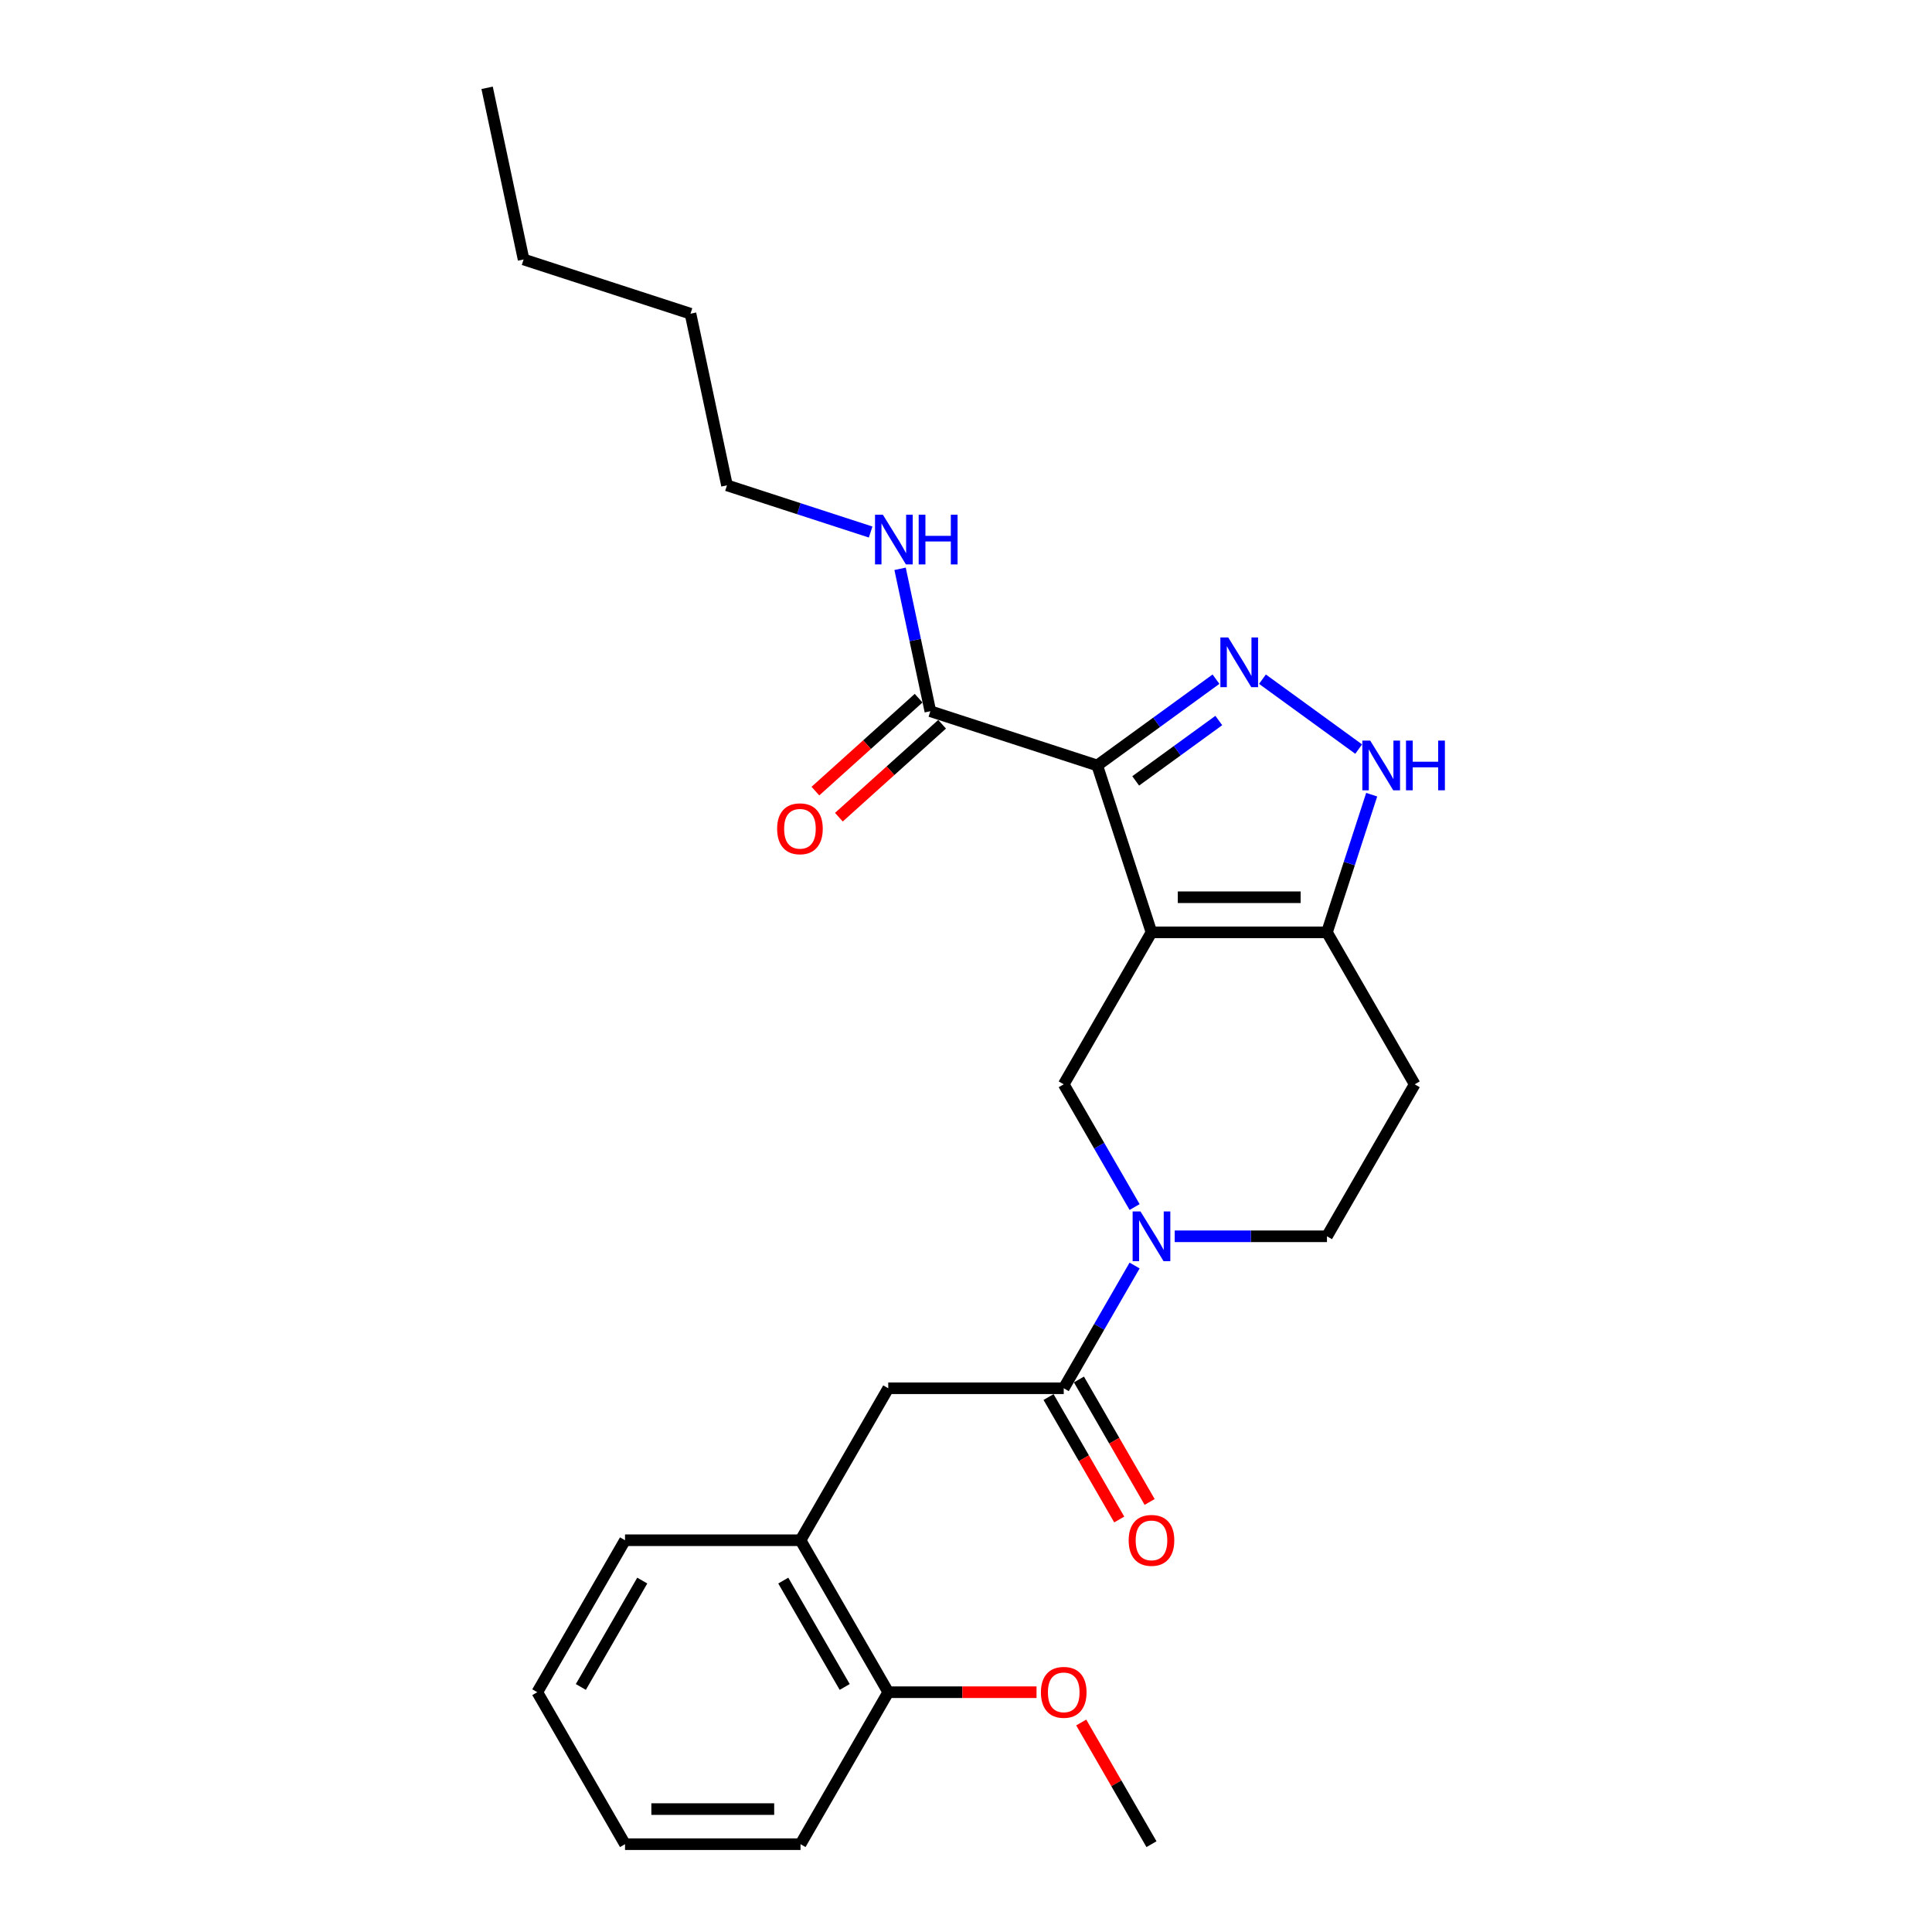 <?xml version='1.0' encoding='iso-8859-1'?>
<svg version='1.1' baseProfile='full'
              xmlns='http://www.w3.org/2000/svg'
                      xmlns:rdkit='http://www.rdkit.org/xml'
                      xmlns:xlink='http://www.w3.org/1999/xlink'
                  xml:space='preserve'
width='1000px' height='1000px' viewBox='0 0 1000 1000'>
<!-- END OF HEADER -->
<rect style='opacity:1.0;fill:#FFFFFF;stroke:none' width='1000' height='1000' x='0' y='0'> </rect>
<path class='bond-0' d='M 732.248,561.24 L 686.833,639.901' style='fill:none;fill-rule:evenodd;stroke:#000000;stroke-width:6px;stroke-linecap:butt;stroke-linejoin:miter;stroke-opacity:1' />
<path class='bond-1' d='M 732.248,561.24 L 686.833,482.579' style='fill:none;fill-rule:evenodd;stroke:#000000;stroke-width:6px;stroke-linecap:butt;stroke-linejoin:miter;stroke-opacity:1' />
<path class='bond-2' d='M 686.833,639.901 L 647.431,639.901' style='fill:none;fill-rule:evenodd;stroke:#000000;stroke-width:6px;stroke-linecap:butt;stroke-linejoin:miter;stroke-opacity:1' />
<path class='bond-2' d='M 647.431,639.901 L 608.029,639.901' style='fill:none;fill-rule:evenodd;stroke:#0000FF;stroke-width:6px;stroke-linecap:butt;stroke-linejoin:miter;stroke-opacity:1' />
<path class='bond-3' d='M 587.266,624.769 L 568.927,593.004' style='fill:none;fill-rule:evenodd;stroke:#0000FF;stroke-width:6px;stroke-linecap:butt;stroke-linejoin:miter;stroke-opacity:1' />
<path class='bond-3' d='M 568.927,593.004 L 550.588,561.24' style='fill:none;fill-rule:evenodd;stroke:#000000;stroke-width:6px;stroke-linecap:butt;stroke-linejoin:miter;stroke-opacity:1' />
<path class='bond-4' d='M 587.266,655.033 L 568.927,686.798' style='fill:none;fill-rule:evenodd;stroke:#0000FF;stroke-width:6px;stroke-linecap:butt;stroke-linejoin:miter;stroke-opacity:1' />
<path class='bond-4' d='M 568.927,686.798 L 550.588,718.562' style='fill:none;fill-rule:evenodd;stroke:#000000;stroke-width:6px;stroke-linecap:butt;stroke-linejoin:miter;stroke-opacity:1' />
<path class='bond-5' d='M 550.588,561.24 L 596.003,482.579' style='fill:none;fill-rule:evenodd;stroke:#000000;stroke-width:6px;stroke-linecap:butt;stroke-linejoin:miter;stroke-opacity:1' />
<path class='bond-6' d='M 686.833,482.579 L 596.003,482.579' style='fill:none;fill-rule:evenodd;stroke:#000000;stroke-width:6px;stroke-linecap:butt;stroke-linejoin:miter;stroke-opacity:1' />
<path class='bond-6' d='M 673.209,464.413 L 609.628,464.413' style='fill:none;fill-rule:evenodd;stroke:#000000;stroke-width:6px;stroke-linecap:butt;stroke-linejoin:miter;stroke-opacity:1' />
<path class='bond-7' d='M 686.833,482.579 L 698.409,446.953' style='fill:none;fill-rule:evenodd;stroke:#000000;stroke-width:6px;stroke-linecap:butt;stroke-linejoin:miter;stroke-opacity:1' />
<path class='bond-7' d='M 698.409,446.953 L 709.984,411.326' style='fill:none;fill-rule:evenodd;stroke:#0000FF;stroke-width:6px;stroke-linecap:butt;stroke-linejoin:miter;stroke-opacity:1' />
<path class='bond-8' d='M 596.003,482.579 L 567.935,396.194' style='fill:none;fill-rule:evenodd;stroke:#000000;stroke-width:6px;stroke-linecap:butt;stroke-linejoin:miter;stroke-opacity:1' />
<path class='bond-9' d='M 567.935,396.194 L 598.664,373.869' style='fill:none;fill-rule:evenodd;stroke:#000000;stroke-width:6px;stroke-linecap:butt;stroke-linejoin:miter;stroke-opacity:1' />
<path class='bond-9' d='M 598.664,373.869 L 629.392,351.543' style='fill:none;fill-rule:evenodd;stroke:#0000FF;stroke-width:6px;stroke-linecap:butt;stroke-linejoin:miter;stroke-opacity:1' />
<path class='bond-9' d='M 587.831,404.193 L 609.341,388.565' style='fill:none;fill-rule:evenodd;stroke:#000000;stroke-width:6px;stroke-linecap:butt;stroke-linejoin:miter;stroke-opacity:1' />
<path class='bond-9' d='M 609.341,388.565 L 630.851,372.937' style='fill:none;fill-rule:evenodd;stroke:#0000FF;stroke-width:6px;stroke-linecap:butt;stroke-linejoin:miter;stroke-opacity:1' />
<path class='bond-10' d='M 567.935,396.194 L 481.55,368.126' style='fill:none;fill-rule:evenodd;stroke:#000000;stroke-width:6px;stroke-linecap:butt;stroke-linejoin:miter;stroke-opacity:1' />
<path class='bond-11' d='M 653.444,351.543 L 703.247,387.727' style='fill:none;fill-rule:evenodd;stroke:#0000FF;stroke-width:6px;stroke-linecap:butt;stroke-linejoin:miter;stroke-opacity:1' />
<path class='bond-12' d='M 475.473,361.376 L 448.762,385.427' style='fill:none;fill-rule:evenodd;stroke:#000000;stroke-width:6px;stroke-linecap:butt;stroke-linejoin:miter;stroke-opacity:1' />
<path class='bond-12' d='M 448.762,385.427 L 422.052,409.477' style='fill:none;fill-rule:evenodd;stroke:#FF0000;stroke-width:6px;stroke-linecap:butt;stroke-linejoin:miter;stroke-opacity:1' />
<path class='bond-12' d='M 487.628,374.876 L 460.918,398.926' style='fill:none;fill-rule:evenodd;stroke:#000000;stroke-width:6px;stroke-linecap:butt;stroke-linejoin:miter;stroke-opacity:1' />
<path class='bond-12' d='M 460.918,398.926 L 434.207,422.977' style='fill:none;fill-rule:evenodd;stroke:#FF0000;stroke-width:6px;stroke-linecap:butt;stroke-linejoin:miter;stroke-opacity:1' />
<path class='bond-13' d='M 481.55,368.126 L 473.716,331.27' style='fill:none;fill-rule:evenodd;stroke:#000000;stroke-width:6px;stroke-linecap:butt;stroke-linejoin:miter;stroke-opacity:1' />
<path class='bond-13' d='M 473.716,331.27 L 465.882,294.413' style='fill:none;fill-rule:evenodd;stroke:#0000FF;stroke-width:6px;stroke-linecap:butt;stroke-linejoin:miter;stroke-opacity:1' />
<path class='bond-14' d='M 450.64,275.374 L 413.461,263.293' style='fill:none;fill-rule:evenodd;stroke:#0000FF;stroke-width:6px;stroke-linecap:butt;stroke-linejoin:miter;stroke-opacity:1' />
<path class='bond-14' d='M 413.461,263.293 L 376.281,251.213' style='fill:none;fill-rule:evenodd;stroke:#000000;stroke-width:6px;stroke-linecap:butt;stroke-linejoin:miter;stroke-opacity:1' />
<path class='bond-15' d='M 414.343,954.545 L 323.513,954.545' style='fill:none;fill-rule:evenodd;stroke:#000000;stroke-width:6px;stroke-linecap:butt;stroke-linejoin:miter;stroke-opacity:1' />
<path class='bond-15' d='M 400.718,936.379 L 337.137,936.379' style='fill:none;fill-rule:evenodd;stroke:#000000;stroke-width:6px;stroke-linecap:butt;stroke-linejoin:miter;stroke-opacity:1' />
<path class='bond-16' d='M 414.343,954.545 L 459.758,875.884' style='fill:none;fill-rule:evenodd;stroke:#000000;stroke-width:6px;stroke-linecap:butt;stroke-linejoin:miter;stroke-opacity:1' />
<path class='bond-17' d='M 542.722,723.104 L 561.019,754.795' style='fill:none;fill-rule:evenodd;stroke:#000000;stroke-width:6px;stroke-linecap:butt;stroke-linejoin:miter;stroke-opacity:1' />
<path class='bond-17' d='M 561.019,754.795 L 579.316,786.487' style='fill:none;fill-rule:evenodd;stroke:#FF0000;stroke-width:6px;stroke-linecap:butt;stroke-linejoin:miter;stroke-opacity:1' />
<path class='bond-17' d='M 558.454,714.021 L 576.751,745.712' style='fill:none;fill-rule:evenodd;stroke:#000000;stroke-width:6px;stroke-linecap:butt;stroke-linejoin:miter;stroke-opacity:1' />
<path class='bond-17' d='M 576.751,745.712 L 595.049,777.404' style='fill:none;fill-rule:evenodd;stroke:#FF0000;stroke-width:6px;stroke-linecap:butt;stroke-linejoin:miter;stroke-opacity:1' />
<path class='bond-18' d='M 550.588,718.562 L 459.758,718.562' style='fill:none;fill-rule:evenodd;stroke:#000000;stroke-width:6px;stroke-linecap:butt;stroke-linejoin:miter;stroke-opacity:1' />
<path class='bond-19' d='M 323.513,954.545 L 278.098,875.884' style='fill:none;fill-rule:evenodd;stroke:#000000;stroke-width:6px;stroke-linecap:butt;stroke-linejoin:miter;stroke-opacity:1' />
<path class='bond-20' d='M 278.098,875.884 L 323.513,797.223' style='fill:none;fill-rule:evenodd;stroke:#000000;stroke-width:6px;stroke-linecap:butt;stroke-linejoin:miter;stroke-opacity:1' />
<path class='bond-20' d='M 300.642,873.168 L 332.433,818.105' style='fill:none;fill-rule:evenodd;stroke:#000000;stroke-width:6px;stroke-linecap:butt;stroke-linejoin:miter;stroke-opacity:1' />
<path class='bond-21' d='M 376.281,251.213 L 357.397,162.368' style='fill:none;fill-rule:evenodd;stroke:#000000;stroke-width:6px;stroke-linecap:butt;stroke-linejoin:miter;stroke-opacity:1' />
<path class='bond-22' d='M 357.397,162.368 L 271.012,134.3' style='fill:none;fill-rule:evenodd;stroke:#000000;stroke-width:6px;stroke-linecap:butt;stroke-linejoin:miter;stroke-opacity:1' />
<path class='bond-23' d='M 271.012,134.3 L 252.128,45.455' style='fill:none;fill-rule:evenodd;stroke:#000000;stroke-width:6px;stroke-linecap:butt;stroke-linejoin:miter;stroke-opacity:1' />
<path class='bond-24' d='M 323.513,797.223 L 414.343,797.223' style='fill:none;fill-rule:evenodd;stroke:#000000;stroke-width:6px;stroke-linecap:butt;stroke-linejoin:miter;stroke-opacity:1' />
<path class='bond-25' d='M 414.343,797.223 L 459.758,875.884' style='fill:none;fill-rule:evenodd;stroke:#000000;stroke-width:6px;stroke-linecap:butt;stroke-linejoin:miter;stroke-opacity:1' />
<path class='bond-25' d='M 405.423,818.105 L 437.213,873.168' style='fill:none;fill-rule:evenodd;stroke:#000000;stroke-width:6px;stroke-linecap:butt;stroke-linejoin:miter;stroke-opacity:1' />
<path class='bond-26' d='M 414.343,797.223 L 459.758,718.562' style='fill:none;fill-rule:evenodd;stroke:#000000;stroke-width:6px;stroke-linecap:butt;stroke-linejoin:miter;stroke-opacity:1' />
<path class='bond-27' d='M 459.758,875.884 L 498.134,875.884' style='fill:none;fill-rule:evenodd;stroke:#000000;stroke-width:6px;stroke-linecap:butt;stroke-linejoin:miter;stroke-opacity:1' />
<path class='bond-27' d='M 498.134,875.884 L 536.509,875.884' style='fill:none;fill-rule:evenodd;stroke:#FF0000;stroke-width:6px;stroke-linecap:butt;stroke-linejoin:miter;stroke-opacity:1' />
<path class='bond-28' d='M 559.639,891.562 L 577.821,923.054' style='fill:none;fill-rule:evenodd;stroke:#FF0000;stroke-width:6px;stroke-linecap:butt;stroke-linejoin:miter;stroke-opacity:1' />
<path class='bond-28' d='M 577.821,923.054 L 596.003,954.545' style='fill:none;fill-rule:evenodd;stroke:#000000;stroke-width:6px;stroke-linecap:butt;stroke-linejoin:miter;stroke-opacity:1' />
<path  class='atom-2' d='M 590.317 627.039
L 598.746 640.664
Q 599.582 642.008, 600.926 644.442
Q 602.27 646.877, 602.343 647.022
L 602.343 627.039
L 605.758 627.039
L 605.758 652.762
L 602.234 652.762
L 593.187 637.866
Q 592.134 636.122, 591.007 634.124
Q 589.917 632.126, 589.59 631.508
L 589.59 652.762
L 586.248 652.762
L 586.248 627.039
L 590.317 627.039
' fill='#0000FF'/>
<path  class='atom-7' d='M 635.732 329.944
L 644.161 343.569
Q 644.997 344.913, 646.341 347.347
Q 647.685 349.781, 647.758 349.927
L 647.758 329.944
L 651.173 329.944
L 651.173 355.667
L 647.649 355.667
L 638.602 340.771
Q 637.549 339.027, 636.422 337.029
Q 635.332 335.031, 635.005 334.413
L 635.005 355.667
L 631.663 355.667
L 631.663 329.944
L 635.732 329.944
' fill='#0000FF'/>
<path  class='atom-8' d='M 709.215 383.333
L 717.644 396.957
Q 718.48 398.301, 719.824 400.736
Q 721.168 403.17, 721.241 403.315
L 721.241 383.333
L 724.656 383.333
L 724.656 409.056
L 721.132 409.056
L 712.085 394.16
Q 711.032 392.416, 709.905 390.417
Q 708.815 388.419, 708.488 387.801
L 708.488 409.056
L 705.146 409.056
L 705.146 383.333
L 709.215 383.333
' fill='#0000FF'/>
<path  class='atom-8' d='M 727.744 383.333
L 731.232 383.333
L 731.232 394.269
L 744.385 394.269
L 744.385 383.333
L 747.872 383.333
L 747.872 409.056
L 744.385 409.056
L 744.385 397.175
L 731.232 397.175
L 731.232 409.056
L 727.744 409.056
L 727.744 383.333
' fill='#0000FF'/>
<path  class='atom-10' d='M 402.243 428.976
Q 402.243 422.8, 405.295 419.348
Q 408.346 415.896, 414.051 415.896
Q 419.755 415.896, 422.807 419.348
Q 425.859 422.8, 425.859 428.976
Q 425.859 435.225, 422.77 438.786
Q 419.682 442.31, 414.051 442.31
Q 408.383 442.31, 405.295 438.786
Q 402.243 435.261, 402.243 428.976
M 414.051 439.403
Q 417.974 439.403, 420.082 436.787
Q 422.225 434.135, 422.225 428.976
Q 422.225 423.926, 420.082 421.383
Q 417.974 418.803, 414.051 418.803
Q 410.127 418.803, 407.983 421.346
Q 405.876 423.89, 405.876 428.976
Q 405.876 434.171, 407.983 436.787
Q 410.127 439.403, 414.051 439.403
' fill='#FF0000'/>
<path  class='atom-11' d='M 456.98 266.419
L 465.409 280.044
Q 466.245 281.388, 467.589 283.822
Q 468.933 286.257, 469.006 286.402
L 469.006 266.419
L 472.421 266.419
L 472.421 292.143
L 468.897 292.143
L 459.85 277.246
Q 458.797 275.502, 457.67 273.504
Q 456.58 271.506, 456.253 270.888
L 456.253 292.143
L 452.911 292.143
L 452.911 266.419
L 456.98 266.419
' fill='#0000FF'/>
<path  class='atom-11' d='M 475.509 266.419
L 478.997 266.419
L 478.997 277.355
L 492.149 277.355
L 492.149 266.419
L 495.637 266.419
L 495.637 292.143
L 492.149 292.143
L 492.149 280.262
L 478.997 280.262
L 478.997 292.143
L 475.509 292.143
L 475.509 266.419
' fill='#0000FF'/>
<path  class='atom-14' d='M 584.195 797.296
Q 584.195 791.119, 587.247 787.668
Q 590.299 784.216, 596.003 784.216
Q 601.707 784.216, 604.759 787.668
Q 607.811 791.119, 607.811 797.296
Q 607.811 803.545, 604.723 807.106
Q 601.634 810.63, 596.003 810.63
Q 590.335 810.63, 587.247 807.106
Q 584.195 803.581, 584.195 797.296
M 596.003 807.723
Q 599.927 807.723, 602.034 805.107
Q 604.178 802.455, 604.178 797.296
Q 604.178 792.246, 602.034 789.702
Q 599.927 787.123, 596.003 787.123
Q 592.079 787.123, 589.936 789.666
Q 587.828 792.209, 587.828 797.296
Q 587.828 802.491, 589.936 805.107
Q 592.079 807.723, 596.003 807.723
' fill='#FF0000'/>
<path  class='atom-25' d='M 538.78 875.957
Q 538.78 869.781, 541.832 866.329
Q 544.884 862.877, 550.588 862.877
Q 556.292 862.877, 559.344 866.329
Q 562.396 869.781, 562.396 875.957
Q 562.396 882.206, 559.308 885.767
Q 556.219 889.291, 550.588 889.291
Q 544.92 889.291, 541.832 885.767
Q 538.78 882.242, 538.78 875.957
M 550.588 886.384
Q 554.512 886.384, 556.619 883.768
Q 558.763 881.116, 558.763 875.957
Q 558.763 870.907, 556.619 868.364
Q 554.512 865.784, 550.588 865.784
Q 546.664 865.784, 544.521 868.327
Q 542.413 870.871, 542.413 875.957
Q 542.413 881.152, 544.521 883.768
Q 546.664 886.384, 550.588 886.384
' fill='#FF0000'/>
</svg>
